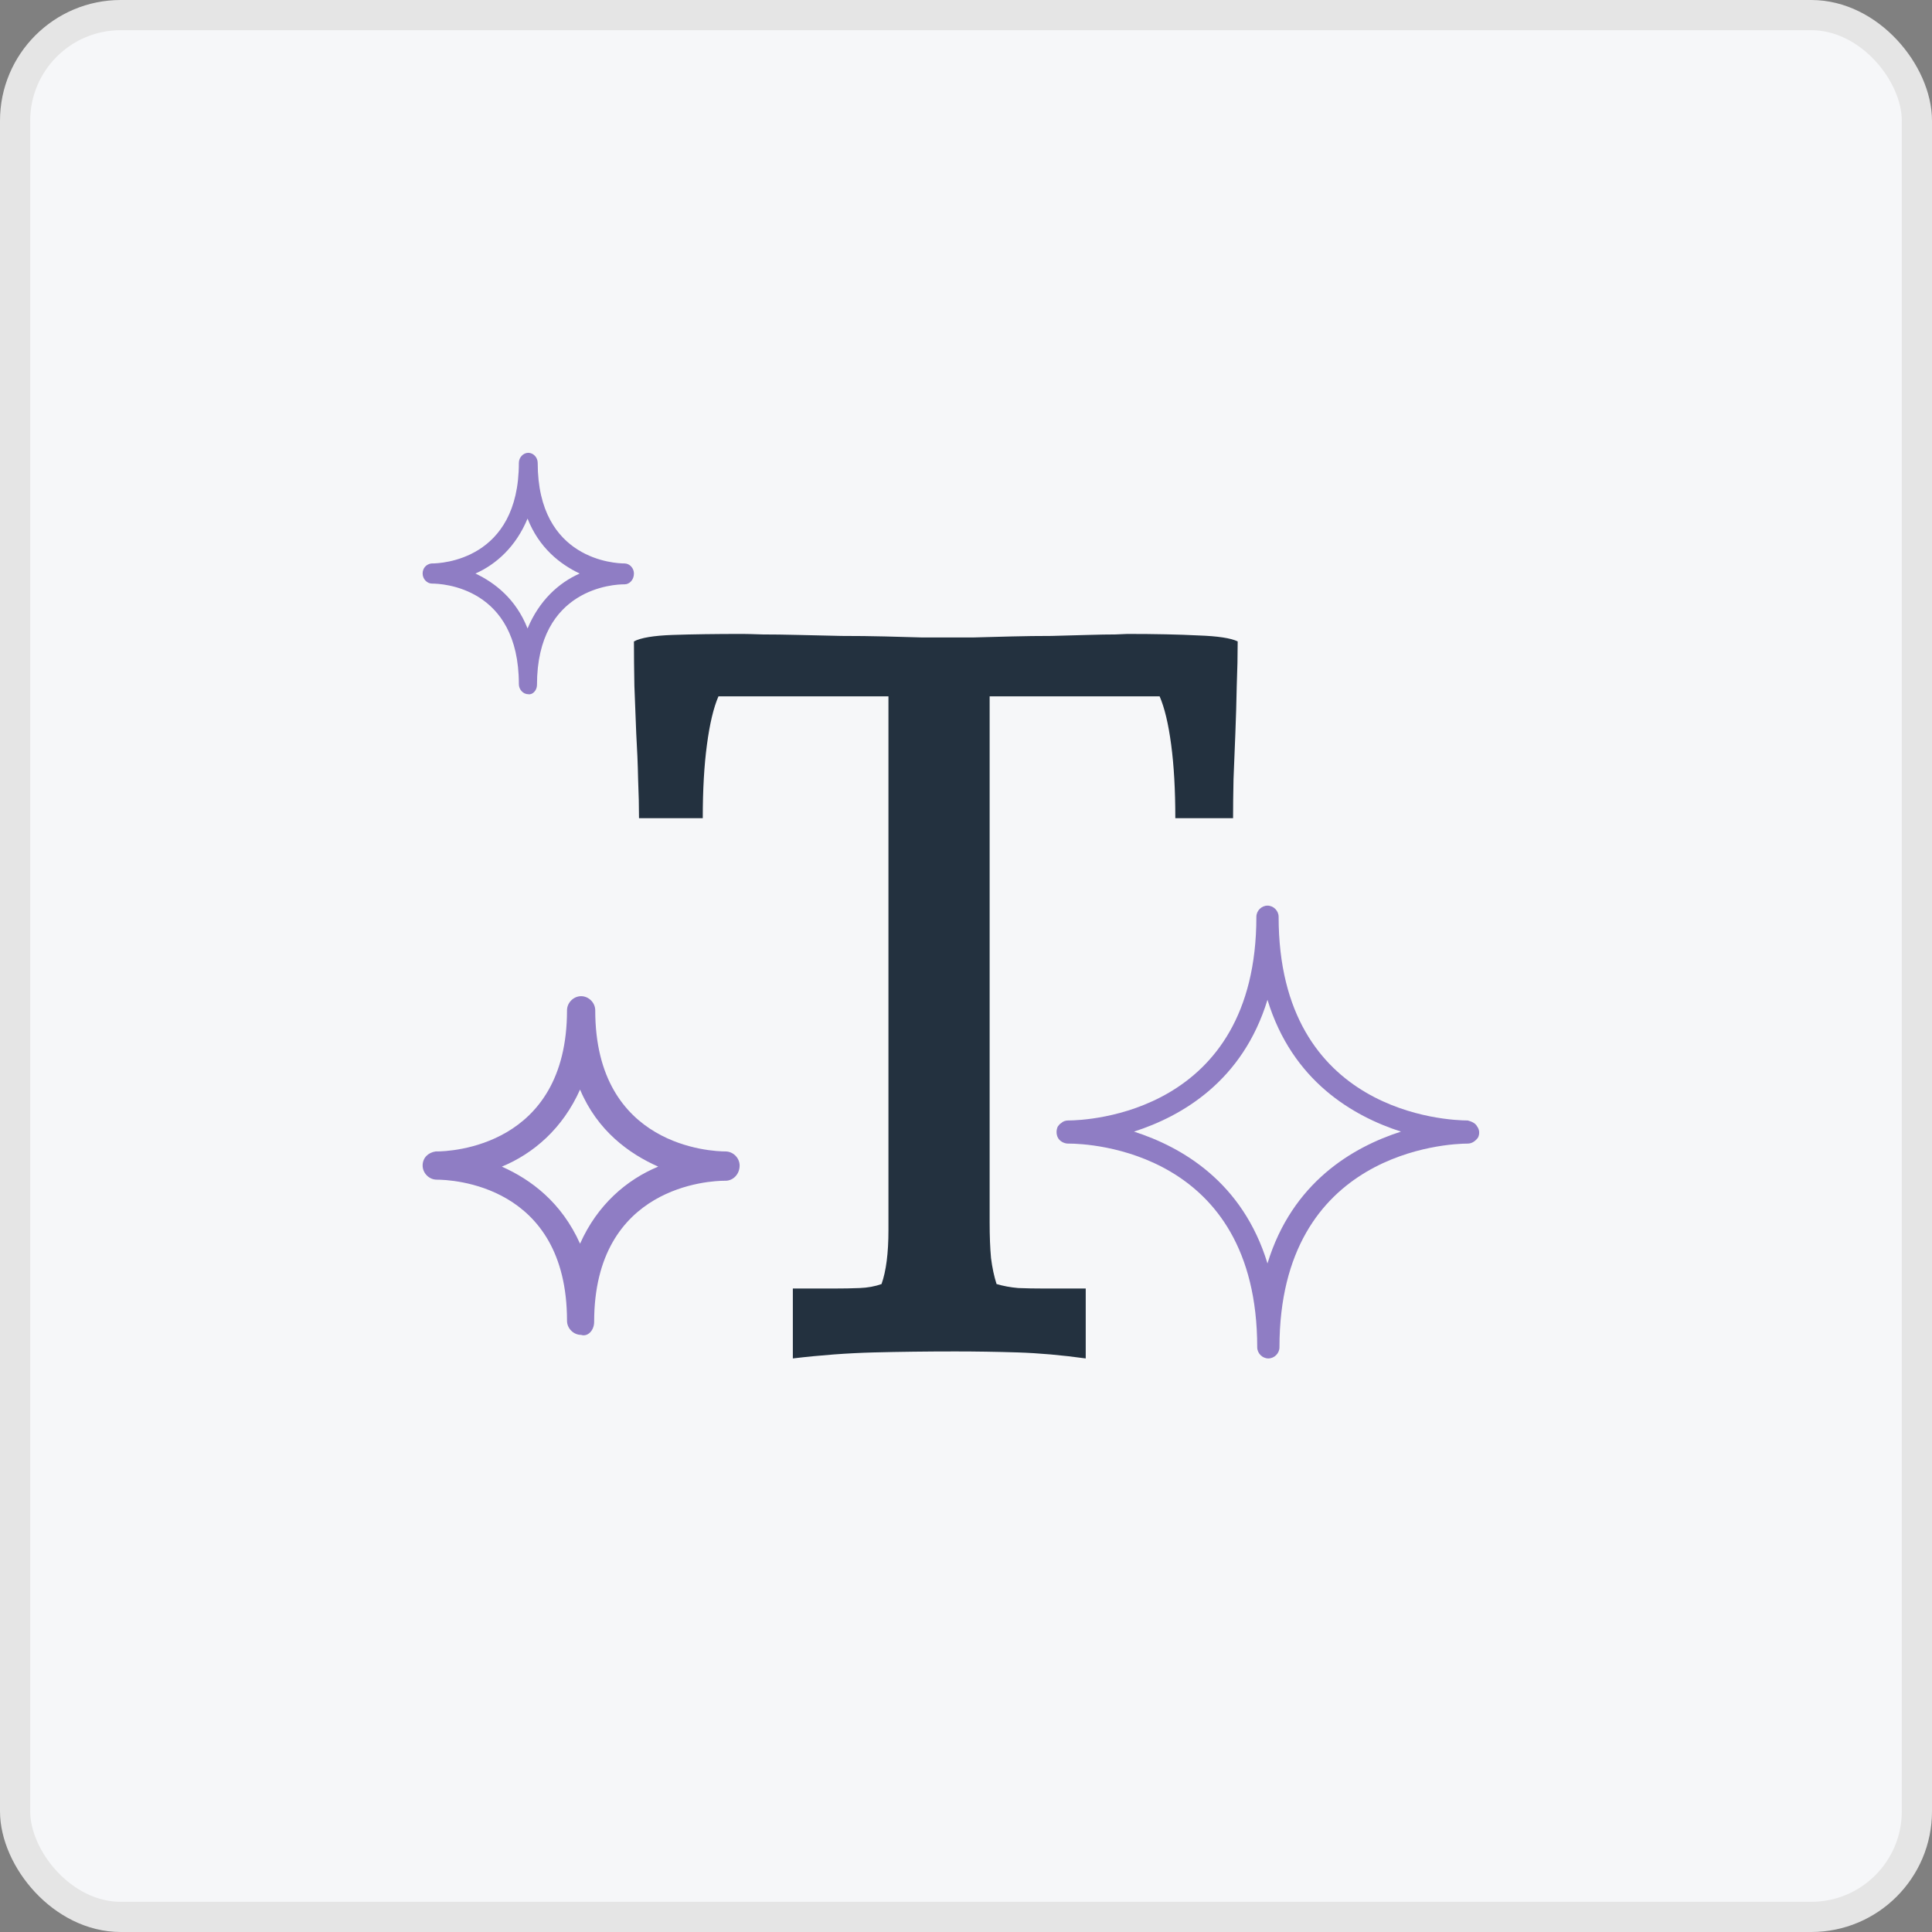 <svg width="64" height="64" viewBox="0 0 64 64" fill="none" xmlns="http://www.w3.org/2000/svg">
<rect x="0" y="0" width="64" height="64" fill="#808080" stroke="none"/>
<rect x="0.5" y="0.5" width="63" height="63" rx="3.5" fill="#F6F7F9" stroke="#E5E5E5"/>
<path d="M38.934 27.103C38.934 26.166 38.888 25.356 38.797 24.672C38.705 23.977 38.577 23.442 38.414 23.067H32.783V40.484C32.783 40.948 32.798 41.345 32.829 41.675C32.869 41.995 32.931 42.282 33.012 42.535C33.237 42.602 33.476 42.646 33.731 42.668C33.997 42.679 34.282 42.684 34.588 42.684H35.966V45C35.17 44.89 34.42 44.824 33.716 44.801C33.012 44.779 32.324 44.768 31.65 44.768C30.712 44.768 29.809 44.779 28.942 44.801C28.075 44.824 27.182 44.89 26.264 45V42.684H27.626C27.932 42.684 28.218 42.679 28.483 42.668C28.748 42.657 28.988 42.613 29.202 42.535C29.355 42.105 29.431 41.51 29.431 40.749V23.067H23.8C23.637 23.442 23.51 23.977 23.418 24.672C23.326 25.356 23.28 26.166 23.28 27.103H21.168C21.168 26.729 21.158 26.298 21.138 25.813C21.128 25.317 21.107 24.81 21.076 24.291C21.056 23.762 21.036 23.238 21.015 22.72C21.005 22.191 21 21.7 21 21.248C21.224 21.127 21.653 21.055 22.285 21.033C22.928 21.011 23.703 21 24.611 21C24.724 21 24.943 21.006 25.269 21.017C25.606 21.017 25.994 21.022 26.432 21.033C26.881 21.044 27.361 21.055 27.871 21.066C28.381 21.066 28.86 21.072 29.309 21.083C29.768 21.094 30.171 21.105 30.518 21.116C30.875 21.116 31.125 21.116 31.268 21.116C31.533 21.116 31.865 21.116 32.262 21.116C32.66 21.105 33.079 21.094 33.517 21.083C33.956 21.072 34.395 21.066 34.833 21.066C35.282 21.055 35.685 21.044 36.042 21.033C36.409 21.022 36.71 21.017 36.945 21.017C37.179 21.006 37.312 21 37.343 21C38.271 21 39.057 21.017 39.699 21.05C40.342 21.072 40.776 21.138 41 21.248C41 21.7 40.99 22.191 40.969 22.72C40.959 23.238 40.944 23.762 40.923 24.291C40.903 24.81 40.883 25.317 40.862 25.813C40.852 26.298 40.847 26.729 40.847 27.103H38.934Z" fill="#23313F"/>
<path d="M48.932 37.316C48.876 37.202 48.734 37.146 48.62 37.117C47.968 37.117 42.356 36.89 42.356 30.369C42.356 30.17 42.186 30 41.987 30C41.789 30 41.619 30.17 41.619 30.369C41.619 36.89 36.006 37.117 35.383 37.117C35.298 37.117 35.213 37.146 35.156 37.202C35.099 37.231 35.071 37.287 35.042 37.316C34.986 37.429 34.986 37.571 35.042 37.684C35.099 37.798 35.241 37.883 35.383 37.883C35.383 37.883 35.383 37.883 35.411 37.883C36.063 37.883 41.647 38.11 41.647 44.631C41.647 44.83 41.817 45 42.016 45C42.214 45 42.384 44.83 42.384 44.631C42.384 38.138 47.968 37.883 48.62 37.883C48.762 37.883 48.876 37.798 48.961 37.684C49.017 37.571 49.017 37.429 48.932 37.316ZM41.987 41.853C41.165 39.159 39.153 37.996 37.565 37.486C39.153 36.975 41.165 35.813 41.987 33.119C42.809 35.813 44.822 36.975 46.409 37.486C44.822 37.996 42.809 39.159 41.987 41.853Z" fill="#8F7DC4"/>
<path d="M20.688 19.357C20.856 19.357 21 19.204 21 18.999C21 18.819 20.856 18.665 20.688 18.665C20.401 18.665 17.812 18.563 17.812 15.333C17.812 15.154 17.668 15 17.5 15C17.332 15 17.188 15.154 17.188 15.333C17.188 18.563 14.599 18.665 14.312 18.665C14.288 18.665 14.288 18.665 14.288 18.665C14.12 18.691 14 18.819 14 18.999C14 19.178 14.144 19.332 14.312 19.332C14.623 19.332 17.188 19.434 17.188 22.664C17.188 22.843 17.332 22.997 17.5 22.997C17.644 23.023 17.788 22.869 17.788 22.69C17.788 19.46 20.377 19.357 20.664 19.357H20.688ZM17.476 20.819C17.093 19.845 16.397 19.306 15.75 18.999C16.445 18.691 17.093 18.102 17.476 17.179C17.86 18.153 18.555 18.691 19.202 18.999C18.507 19.306 17.86 19.896 17.476 20.819Z" fill="#8F7DC4"/>
<path d="M24.034 38.143C23.602 38.143 19.718 37.999 19.718 33.468C19.718 33.216 19.502 33 19.25 33C18.999 33 18.783 33.216 18.783 33.468C18.783 37.999 14.899 38.143 14.467 38.143C14.432 38.143 14.432 38.143 14.432 38.143C14.18 38.179 14 38.358 14 38.61C14 38.862 14.216 39.078 14.467 39.078C14.935 39.078 18.783 39.221 18.783 43.753C18.783 44.005 18.999 44.22 19.25 44.22C19.466 44.292 19.682 44.076 19.682 43.789C19.682 39.258 23.566 39.114 23.998 39.114H24.034C24.285 39.114 24.501 38.898 24.501 38.61C24.501 38.358 24.285 38.143 24.034 38.143ZM19.215 41.199C18.603 39.833 17.596 39.078 16.625 38.646C17.668 38.215 18.639 37.387 19.215 36.093C19.79 37.459 20.833 38.215 21.804 38.646C20.761 39.078 19.79 39.905 19.215 41.199Z" fill="#8F7DC4"/>
</svg>
